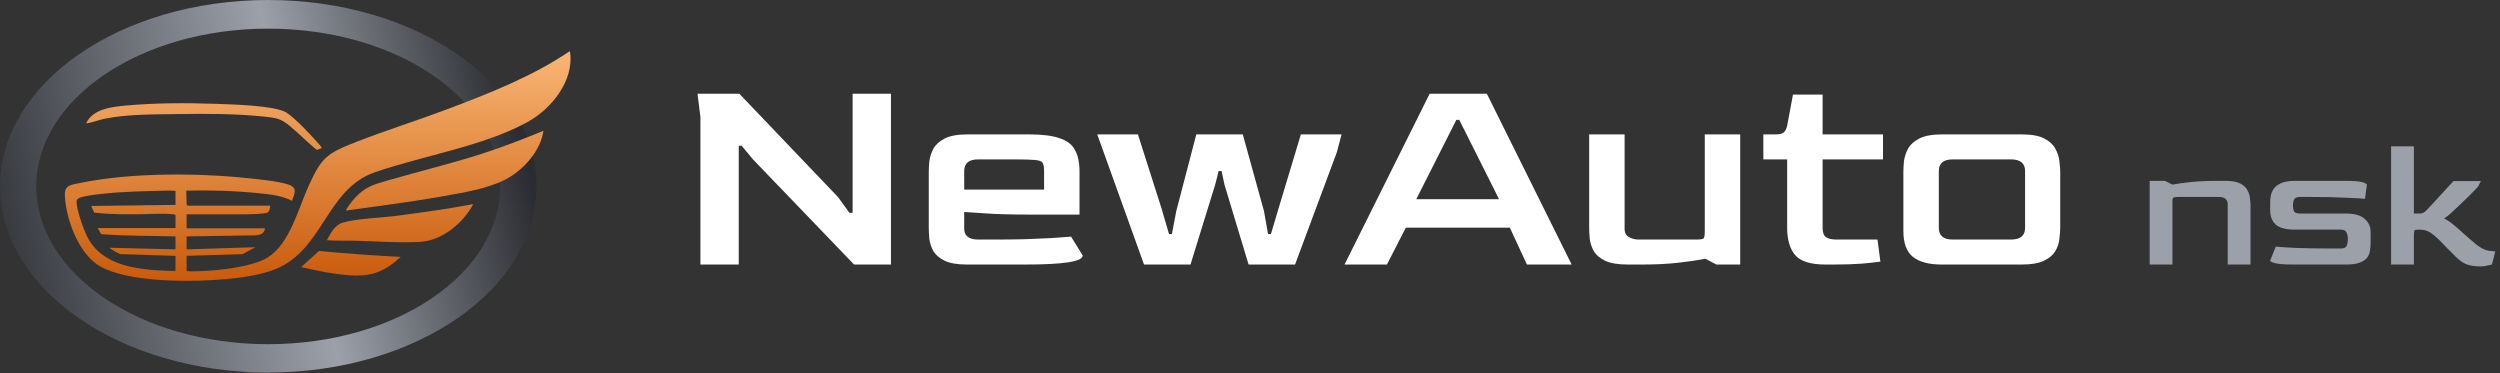 <svg width="241" height="36" viewBox="0 0 241 36" fill="none" xmlns="http://www.w3.org/2000/svg">
<rect x="0" y="0" width="241" height="36" fill="#333333" stroke="none"/>
<g clip-path="url(#clip0_2823_117)">
<path d="M25.856 0C40.137 0 51.714 8.039 51.714 17.956C51.714 27.873 40.137 35.912 25.856 35.912C11.576 35.912 0 27.873 0 17.956C0 8.039 11.576 0 25.856 0ZM25.857 2.76C13.506 2.76 3.493 9.57 3.493 17.97C3.493 26.37 13.506 33.18 25.857 33.18C38.209 33.179 48.221 26.37 48.222 17.97C48.222 9.57 38.209 2.76 25.857 2.76Z" fill="url(#paint0_linear_2823_117)"/>
<path d="M26.004 35.946H23.525V36.003H26.004V35.946Z" fill="url(#paint1_linear_2823_117)"/>
<path d="M17.99 26.038C17.99 26.051 17.99 25.981 17.99 26.038C17.99 26.078 17.993 26.13 18.04 26.137C18.378 26.184 19.425 26.139 19.823 26.115C21.516 26.014 24.358 25.692 25.773 24.838C27.941 23.53 28.779 20.04 29.758 17.908C30.996 15.211 31.436 14.81 34.358 13.673C37.214 12.562 40.172 11.635 43.045 10.553C47.129 9.017 51.302 7.376 54.87 4.969C54.985 4.956 54.943 4.973 54.954 5.045C55.341 7.719 53.234 10.456 50.851 11.765C46.601 14.099 40.785 15.002 36.132 16.607C31.293 18.275 31.175 24.485 26.047 26.13C24.299 26.691 22.343 26.883 20.501 26.999C17.601 27.181 11.508 27.152 9.217 25.387C7.396 23.985 6.363 20.998 6.253 18.867C6.197 17.797 6.874 17.818 7.832 17.62C12.641 16.628 19.099 16.664 23.994 17.185C25.073 17.3 26.757 17.46 27.754 17.776C28.757 18.095 28.386 18.641 28.148 19.361C27.245 18.871 26.055 18.743 25.016 18.634C22.716 18.395 20.27 18.317 17.956 18.376L17.99 19.699L18.075 19.829H26.06C26.006 20.156 25.994 20.497 25.575 20.551C24.373 20.708 22.958 20.658 21.689 20.663L17.99 20.66V22.011H25.552C25.445 22.526 25.151 22.647 24.621 22.686L17.99 22.791V24.038L24.621 23.832L23.376 24.502L17.99 24.661C17.988 25.12 17.992 25.579 17.99 26.038L17.99 26.038ZM16.917 18.4C16.601 18.376 16.27 18.368 15.989 18.376C13.919 18.431 11.846 18.459 9.786 18.692C9.339 18.743 7.744 18.915 7.492 19.178C7.42 19.253 7.381 19.335 7.379 19.438C7.367 20.182 8.047 22.099 8.404 22.809C9.862 25.703 13.377 26.023 16.494 26.117C16.573 26.119 16.918 26.117 16.918 26.091V24.74C16.918 24.63 16.902 24.67 16.723 24.659C16.235 24.63 15.534 24.624 15.03 24.608C13.972 24.573 12.095 24.503 11.644 24.503C11.416 24.471 10.731 24.041 10.541 23.883L16.918 24.038V22.791C14.531 22.725 12.138 22.757 9.763 22.573L9.407 21.986H16.918V20.739C16.868 20.665 16.806 20.667 16.723 20.658C15.485 20.524 14.034 20.685 12.729 20.658C12.596 20.656 11.864 20.661 11.73 20.658C10.726 20.633 10.078 20.606 9.083 20.496L8.79 19.856L16.917 19.752V18.4Z" fill="url(#paint2_linear_2823_117)"/>
<path d="M52.389 12.607C52.117 14.538 50.464 16.423 48.646 17.345C46.952 18.203 44.588 18.58 42.684 18.922C39.599 19.475 36.477 19.858 33.371 20.297C33.275 20.206 34.099 19.2 34.216 19.075C35.24 17.987 36.005 17.79 37.447 17.374C40.479 16.498 43.548 15.761 46.55 14.791C48.536 14.148 50.468 13.396 52.389 12.607Z" fill="url(#paint3_linear_2823_117)"/>
<path d="M45.617 19.674C44.721 21.418 42.689 23.18 40.513 23.314C38.507 23.437 36.263 23.256 34.248 23.206C33.334 23.183 32.421 23.231 31.509 23.155C31.878 22.513 32.224 21.716 33.032 21.467C34.328 21.067 36.733 21 38.189 20.81C40.675 20.486 43.159 20.141 45.617 19.675L45.617 19.674Z" fill="url(#paint4_linear_2823_117)"/>
<path d="M31.001 14.27L30.55 14.455C29.625 13.73 28.81 12.848 27.898 12.113C27.074 11.451 26.688 11.374 25.611 11.257C22.785 10.949 19.872 10.955 17.036 10.999C14.792 11.034 12.362 10.998 10.166 11.429C9.6 11.54 9.034 11.763 8.498 11.868C8.448 11.878 8.332 11.911 8.315 11.855C9.005 10.479 10.777 10.297 12.237 10.166C15.05 9.914 18.047 9.914 20.868 10.012C22.337 10.063 26.416 10.165 27.553 10.82C28.404 11.31 30.157 13.203 30.829 13.986C30.87 14.034 31.038 14.223 31 14.27L31.001 14.27Z" fill="url(#paint5_linear_2823_117)"/>
<path d="M38.62 24.767C37.863 25.474 36.956 26.124 35.897 26.39C34.796 26.667 33.68 26.557 32.561 26.421C31.369 26.276 30.195 25.997 29.026 25.752L30.748 24.193C33.364 24.445 35.993 24.626 38.619 24.766L38.62 24.767Z" fill="url(#paint6_linear_2823_117)"/>
<path d="M67.52 25.501V11.277L67.24 9.037H71.272L80.792 19.005L81.884 20.517H82.192V9.037H85.888V25.501H82.332L72.588 15.365L71.496 14.049H71.216V25.501H67.52ZM93.229 25.501C92.296 25.501 91.577 25.38 91.073 25.137C90.569 24.894 90.205 24.586 89.981 24.213C89.775 23.84 89.645 23.448 89.589 23.037C89.552 22.626 89.533 22.253 89.533 21.917V16.541C89.533 16.261 89.552 15.925 89.589 15.533C89.645 15.122 89.775 14.721 89.981 14.329C90.205 13.937 90.569 13.61 91.073 13.349C91.596 13.088 92.314 12.957 93.229 12.957H99.249C100.481 12.957 101.442 13.078 102.133 13.321C102.842 13.545 103.337 13.918 103.617 14.441C103.915 14.964 104.065 15.664 104.065 16.541V20.685H99.165C97.485 20.685 96.113 20.648 95.049 20.573C94.004 20.498 93.303 20.452 92.949 20.433V21.973C92.93 22.72 93.378 23.093 94.293 23.093H95.721C96.729 23.093 97.709 23.084 98.661 23.065C99.632 23.028 100.518 22.99 101.321 22.953C102.123 22.897 102.767 22.85 103.253 22.813L104.373 24.633C104.373 25.212 102.534 25.501 98.857 25.501H93.229ZM92.949 18.277H100.649V16.485C100.649 16.112 100.602 15.85 100.509 15.701C100.434 15.552 100.191 15.458 99.781 15.421C99.37 15.384 98.67 15.365 97.681 15.365H94.293C93.397 15.365 92.949 15.738 92.949 16.485V18.277ZM110.284 25.501L105.776 12.957H109.696L111.964 20.069L112.692 22.561H112.972L113.392 20.349L115.324 12.957H119.804L121.848 20.349L122.24 22.561H122.52L123.276 20.013L125.404 12.957H129.324L128.876 14.665L124.844 25.501H120.364L118.04 17.801L117.76 16.485H117.48L117.144 17.801L114.764 25.501H110.284ZM129.613 25.501L137.817 9.037H143.333L151.509 25.501H147.197L145.545 21.945H135.521L133.701 25.501H129.613ZM136.529 19.201H144.509L140.673 11.557H140.393L136.529 19.201ZM156.892 25.501C155.977 25.501 155.258 25.38 154.736 25.137C154.232 24.894 153.868 24.586 153.644 24.213C153.438 23.84 153.308 23.448 153.252 23.037C153.214 22.626 153.196 22.253 153.196 21.917V12.957H156.612V21.973C156.593 22.384 156.724 22.673 157.004 22.841C157.302 23.009 157.62 23.093 157.956 23.093H163.5C163.91 23.093 164.153 23.056 164.228 22.981C164.302 22.906 164.34 22.664 164.34 22.253V12.957H167.756V25.501H165.46L164.396 24.941C163.649 25.09 162.762 25.221 161.736 25.333C160.728 25.445 159.589 25.501 158.32 25.501H156.892ZM175.978 25.501C174.559 25.501 173.588 25.202 173.066 24.605C172.543 24.008 172.282 23.112 172.282 21.917V15.365H169.986V12.957H171.162C171.516 12.957 171.768 12.901 171.918 12.789C172.086 12.677 172.207 12.453 172.282 12.117L172.842 9.121H175.698V12.957H181.522V15.365H175.698V21.945C175.698 22.412 175.81 22.72 176.034 22.869C176.258 23.018 176.594 23.093 177.042 23.093H180.99L181.27 25.221C180.878 25.277 180.28 25.342 179.478 25.417C178.675 25.473 177.798 25.501 176.846 25.501H175.978ZM187.182 25.501C185.931 25.501 184.998 25.249 184.382 24.745C183.785 24.241 183.486 23.42 183.486 22.281V16.541C183.486 16.261 183.505 15.925 183.542 15.533C183.598 15.122 183.729 14.721 183.934 14.329C184.158 13.937 184.522 13.61 185.026 13.349C185.549 13.088 186.267 12.957 187.182 12.957H194.91C195.843 12.957 196.562 13.088 197.066 13.349C197.57 13.61 197.925 13.937 198.13 14.329C198.354 14.721 198.485 15.122 198.522 15.533C198.578 15.925 198.606 16.261 198.606 16.541V21.917C198.606 22.253 198.578 22.626 198.522 23.037C198.485 23.448 198.354 23.84 198.13 24.213C197.906 24.586 197.542 24.894 197.038 25.137C196.534 25.38 195.825 25.501 194.91 25.501H187.182ZM188.246 23.093H193.846C194.761 23.093 195.218 22.72 195.218 21.973V16.485C195.218 15.738 194.761 15.365 193.846 15.365H188.246C187.35 15.365 186.902 15.738 186.902 16.485V21.973C186.902 22.72 187.35 23.093 188.246 23.093Z" fill="white"/>
<path d="M207.228 25.501V17.437H208.704L209.424 17.797C209.928 17.701 210.534 17.617 211.242 17.545C211.95 17.473 212.76 17.437 213.672 17.437H214.572C215.172 17.437 215.634 17.521 215.958 17.689C216.282 17.857 216.51 18.067 216.642 18.319C216.786 18.571 216.87 18.829 216.894 19.093C216.93 19.345 216.948 19.561 216.948 19.741V25.501H214.752V19.705C214.752 19.225 214.464 18.985 213.888 18.985H209.964C209.736 18.985 209.586 19.009 209.514 19.057C209.454 19.093 209.424 19.201 209.424 19.381V25.501H207.228ZM221.057 25.501C220.253 25.501 219.683 25.459 219.347 25.375C219.011 25.291 218.843 25.207 218.843 25.123L219.383 23.773C219.731 23.809 220.367 23.851 221.291 23.899C222.227 23.935 223.379 23.953 224.747 23.953H225.647C225.947 23.953 226.133 23.875 226.205 23.719C226.289 23.551 226.331 23.329 226.331 23.053C226.331 22.777 226.283 22.555 226.187 22.387C226.103 22.219 225.923 22.135 225.647 22.135H221.219C220.379 22.135 219.773 21.979 219.401 21.667C219.029 21.343 218.843 20.863 218.843 20.227V19.507C218.843 19.339 218.861 19.141 218.897 18.913C218.933 18.685 219.023 18.457 219.167 18.229C219.311 18.001 219.545 17.815 219.869 17.671C220.193 17.515 220.643 17.437 221.219 17.437H226.187C226.907 17.437 227.417 17.479 227.717 17.563C228.017 17.647 228.167 17.731 228.167 17.815L227.987 19.165C227.639 19.129 226.997 19.093 226.061 19.057C225.125 19.009 223.979 18.985 222.623 18.985H221.723C221.423 18.985 221.231 19.069 221.147 19.237C221.075 19.393 221.039 19.579 221.039 19.795C221.039 20.023 221.075 20.215 221.147 20.371C221.231 20.515 221.423 20.587 221.723 20.587H226.151C226.967 20.587 227.567 20.755 227.951 21.091C228.335 21.427 228.527 21.853 228.527 22.369V23.431C228.527 23.647 228.509 23.875 228.473 24.115C228.449 24.355 228.365 24.583 228.221 24.799C228.077 25.003 227.843 25.171 227.519 25.303C227.195 25.435 226.739 25.501 226.151 25.501H221.057ZM239.124 25.681C238.62 25.681 238.188 25.621 237.828 25.501C237.48 25.381 237.108 25.123 236.712 24.727C236.676 24.691 236.58 24.595 236.424 24.439C236.268 24.283 236.094 24.109 235.902 23.917C235.722 23.725 235.554 23.551 235.398 23.395C235.242 23.239 235.14 23.137 235.092 23.089C234.792 22.789 234.504 22.555 234.228 22.387C233.964 22.219 233.634 22.135 233.238 22.135C232.974 22.135 232.818 22.159 232.77 22.207C232.722 22.255 232.698 22.417 232.698 22.693V25.501H230.502V14.107H232.698V20.587H233.274C233.49 20.587 233.682 20.503 233.85 20.335C233.958 20.227 234.162 20.011 234.462 19.687C234.762 19.363 235.098 18.997 235.47 18.589C235.854 18.181 236.202 17.803 236.514 17.455H239.16L238.872 18.013C238.596 18.301 238.296 18.607 237.972 18.931C237.648 19.243 237.33 19.549 237.018 19.849C236.718 20.137 236.442 20.395 236.19 20.623C235.938 20.839 235.746 20.983 235.614 21.055C235.974 21.247 236.298 21.469 236.586 21.721C236.874 21.961 237.186 22.237 237.522 22.549C237.858 22.849 238.26 23.191 238.728 23.575C239.148 23.911 239.538 24.109 239.898 24.169C240.258 24.217 240.474 24.241 240.546 24.241L240.222 25.501C240.102 25.537 239.94 25.573 239.736 25.609C239.532 25.657 239.328 25.681 239.124 25.681Z" fill="#9CA0A9"/>
</g>
<defs>
<linearGradient id="paint0_linear_2823_117" x1="49.376" y1="9.295" x2="-4.169" y2="21.181" gradientUnits="userSpaceOnUse">
<stop stop-color="#2A2C31"/>
<stop offset="0.399" stop-color="#9CA0A9"/>
<stop offset="0.992" stop-color="#2A2C31"/>
</linearGradient>
<linearGradient id="paint1_linear_2823_117" x1="24.762" y1="35.946" x2="24.762" y2="36.003" gradientUnits="userSpaceOnUse">
<stop stop-color="#F9B674"/>
<stop offset="1" stop-color="#C95B0C"/>
</linearGradient>
<linearGradient id="paint2_linear_2823_117" x1="30.571" y1="4.965" x2="30.571" y2="27.073" gradientUnits="userSpaceOnUse">
<stop stop-color="#F9B674"/>
<stop offset="1" stop-color="#C95B0C"/>
</linearGradient>
<linearGradient id="paint3_linear_2823_117" x1="30.571" y1="4.965" x2="30.571" y2="27.073" gradientUnits="userSpaceOnUse">
<stop stop-color="#F9B674"/>
<stop offset="1" stop-color="#C95B0C"/>
</linearGradient>
<linearGradient id="paint4_linear_2823_117" x1="30.571" y1="4.965" x2="30.571" y2="27.073" gradientUnits="userSpaceOnUse">
<stop stop-color="#F9B674"/>
<stop offset="1" stop-color="#C95B0C"/>
</linearGradient>
<linearGradient id="paint5_linear_2823_117" x1="30.571" y1="4.965" x2="30.571" y2="27.073" gradientUnits="userSpaceOnUse">
<stop stop-color="#F9B674"/>
<stop offset="1" stop-color="#C95B0C"/>
</linearGradient>
<linearGradient id="paint6_linear_2823_117" x1="30.571" y1="4.965" x2="30.571" y2="27.073" gradientUnits="userSpaceOnUse">
<stop stop-color="#F9B674"/>
<stop offset="1" stop-color="#C95B0C"/>
</linearGradient>
<clipPath id="clip0_2823_117">
<rect width="241" height="36.003" fill="white"/>
</clipPath>
</defs>
</svg>
